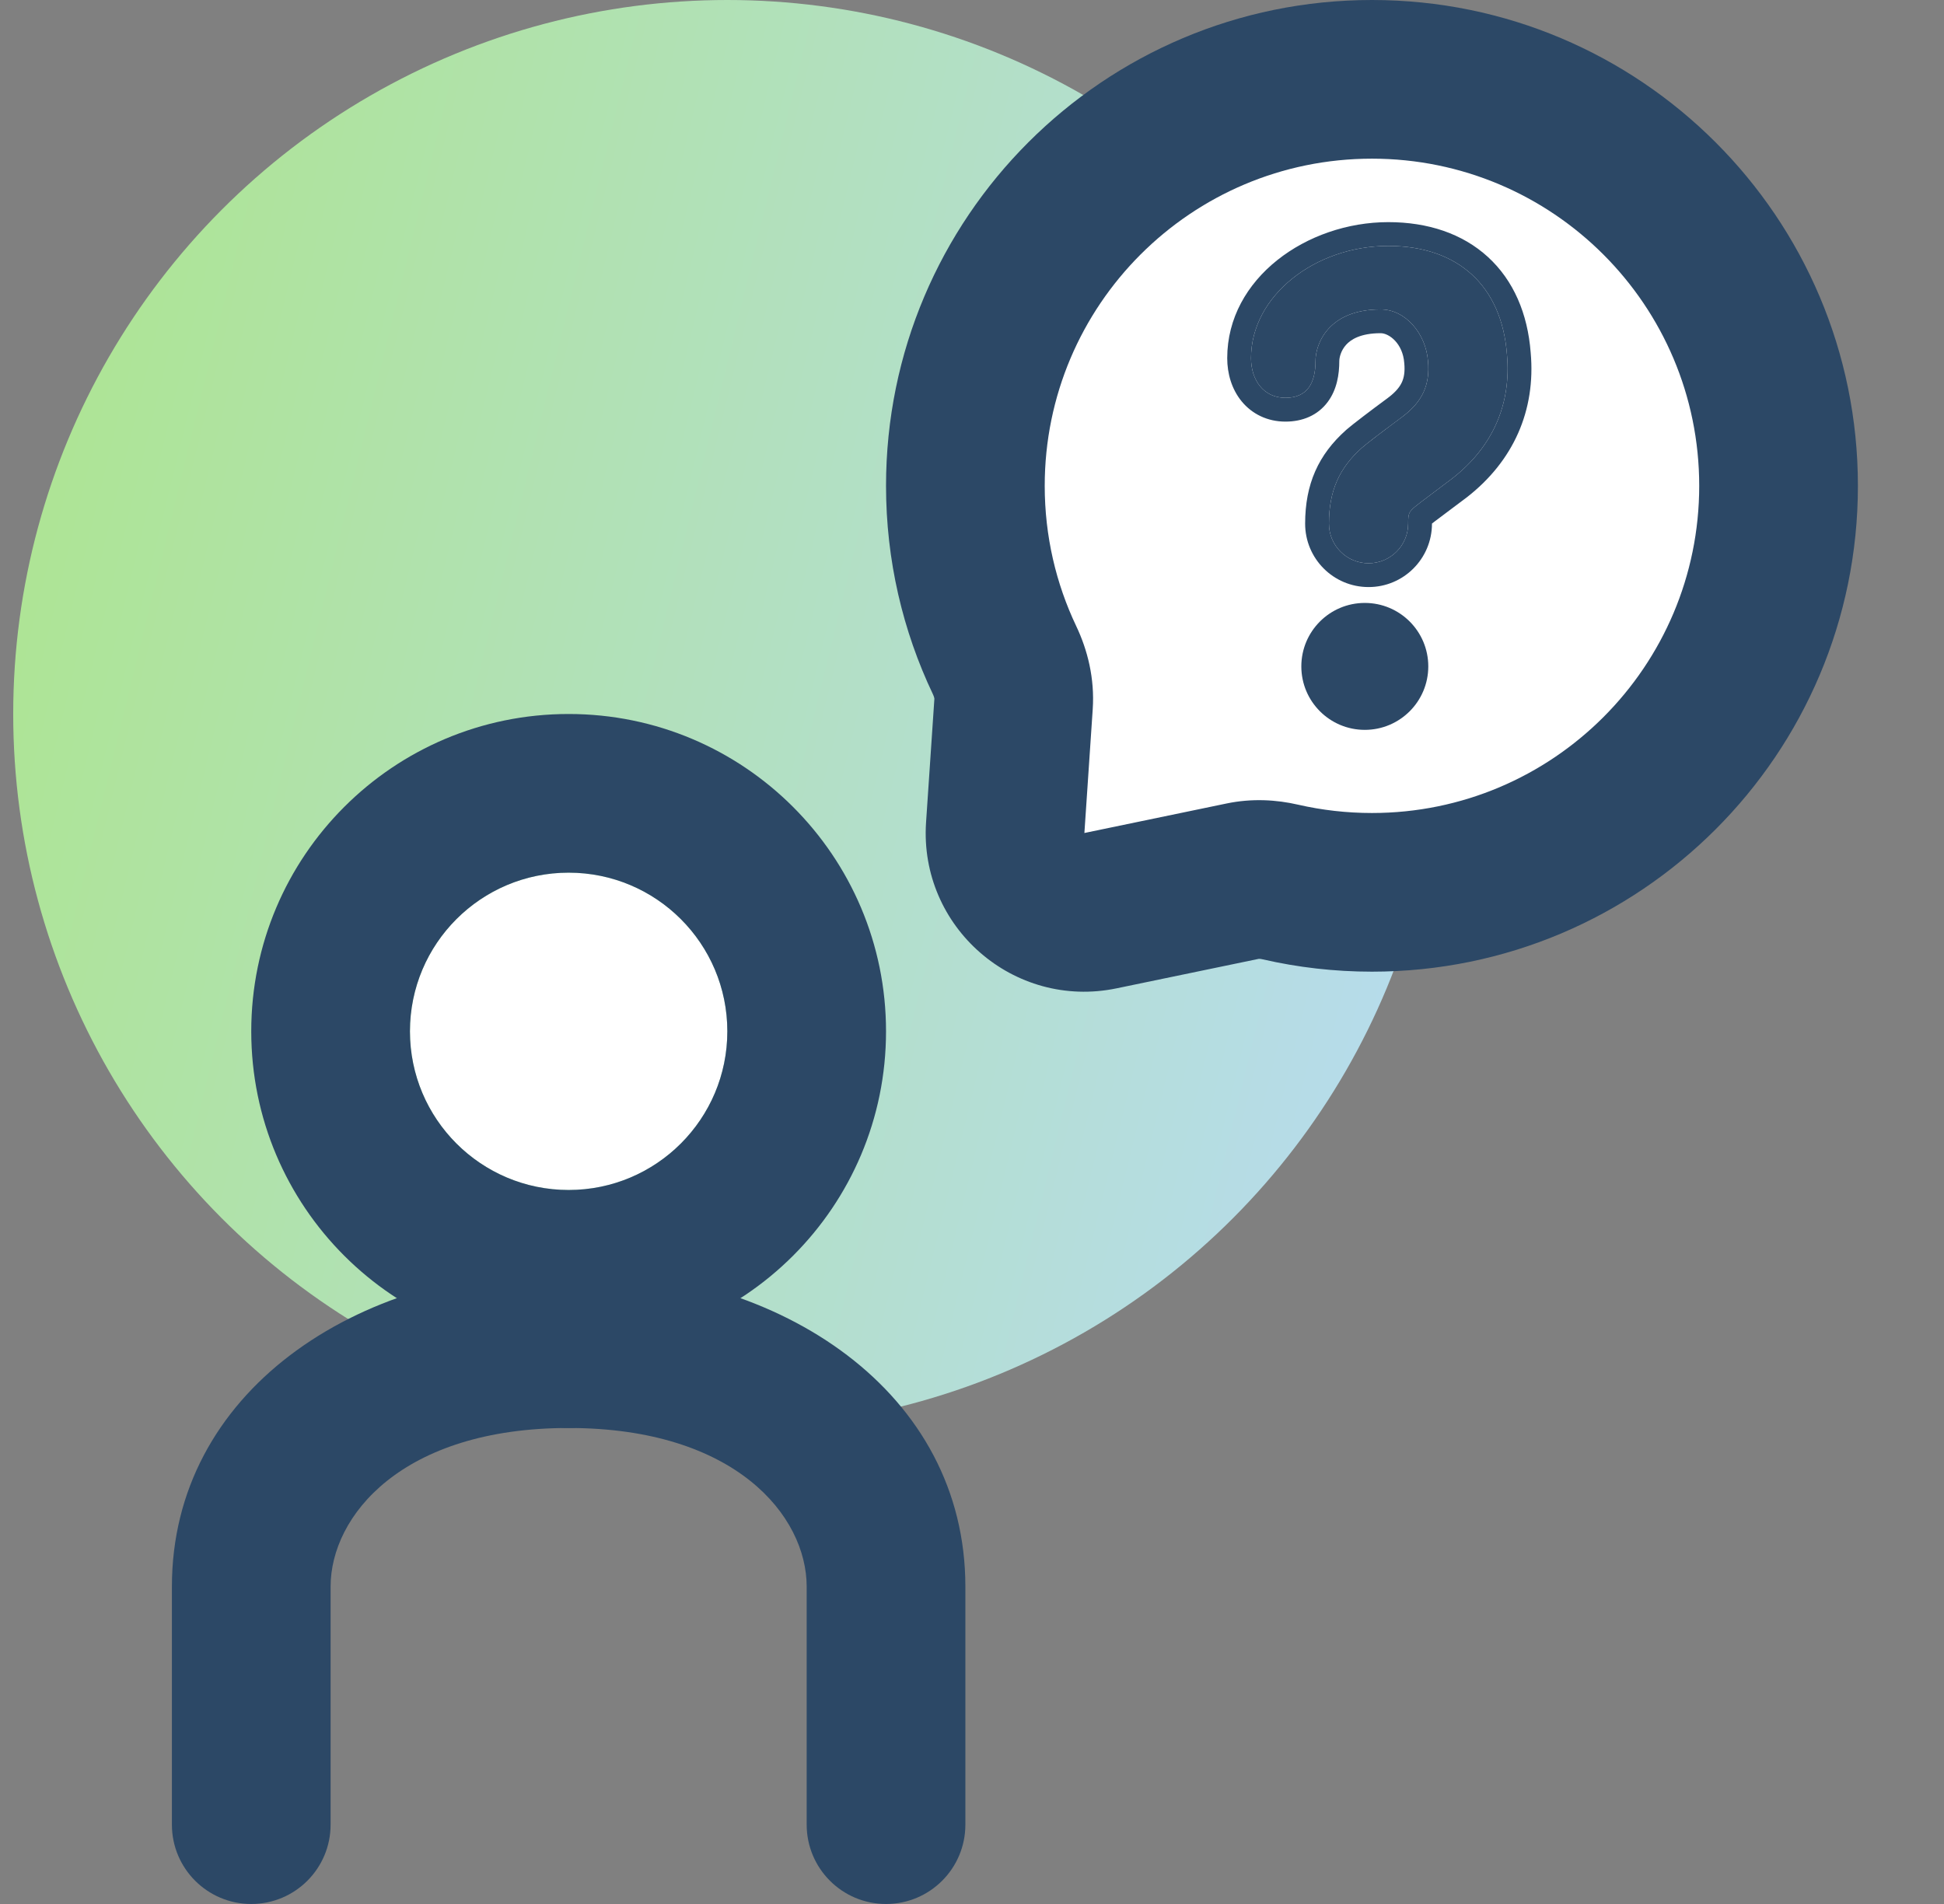 <svg width="49" height="48" viewBox="0 0 49 48" fill="none" xmlns="http://www.w3.org/2000/svg">
<rect x="0" y="0" width="49" height="48" fill="#808080" stroke="none"/>
<circle cx="18.333" cy="18" r="18" fill="url(#paint0_linear_110_5992)"/>
<path fill-rule="evenodd" clip-rule="evenodd" d="M34.581 22.496C40.241 22.496 44.83 17.908 44.83 12.248C44.83 6.588 40.241 2 34.581 2C28.922 2 24.333 6.588 24.333 12.248C24.333 13.821 24.688 15.311 25.321 16.643C25.485 16.987 25.573 17.365 25.547 17.745L25.338 20.866C25.249 22.186 26.444 23.227 27.74 22.958L31.324 22.214C31.638 22.149 31.962 22.164 32.275 22.236C33.016 22.406 33.788 22.496 34.581 22.496Z" fill="white"/>
<path fill-rule="evenodd" clip-rule="evenodd" d="M34.581 4C30.026 4 26.333 7.693 26.333 12.248C26.333 13.518 26.619 14.715 27.127 15.784C27.412 16.383 27.595 17.101 27.543 17.879L27.333 21L30.917 20.256C31.559 20.122 32.179 20.161 32.723 20.287C33.318 20.423 33.94 20.496 34.581 20.496C39.137 20.496 42.83 16.803 42.83 12.248C42.83 7.693 39.137 4 34.581 4ZM22.333 12.248C22.333 5.484 27.817 0 34.581 0C41.346 0 46.83 5.484 46.83 12.248C46.83 19.013 41.346 24.496 34.581 24.496C33.636 24.496 32.714 24.389 31.826 24.185C31.763 24.17 31.732 24.172 31.727 24.173L28.146 24.916C25.555 25.455 23.165 23.373 23.342 20.732L23.552 17.615C23.551 17.61 23.548 17.572 23.515 17.502C22.756 15.907 22.333 14.124 22.333 12.248Z" fill="#2C4866"/>
<circle cx="14.333" cy="26" r="4" fill="white"/>
<path fill-rule="evenodd" clip-rule="evenodd" d="M14.333 30C16.542 30 18.333 28.209 18.333 26C18.333 23.791 16.542 22 14.333 22C12.124 22 10.333 23.791 10.333 26C10.333 28.209 12.124 30 14.333 30ZM14.333 34C18.752 34 22.333 30.418 22.333 26C22.333 21.582 18.752 18 14.333 18C9.915 18 6.333 21.582 6.333 26C6.333 30.418 9.915 34 14.333 34Z" fill="#2C4866"/>
<path fill-rule="evenodd" clip-rule="evenodd" d="M14.333 36C10.13 36 8.333 38.218 8.333 40V46C8.333 47.105 7.438 48 6.333 48C5.229 48 4.333 47.105 4.333 46V40C4.333 35.115 8.936 32 14.333 32C15.438 32 16.333 32.895 16.333 34C16.333 35.105 15.438 36 14.333 36Z" fill="#2C4866"/>
<path fill-rule="evenodd" clip-rule="evenodd" d="M14.333 36C18.536 36 20.333 38.218 20.333 40V46C20.333 47.105 21.229 48 22.333 48C23.438 48 24.333 47.105 24.333 46V40C24.333 35.115 19.73 32 14.333 32C13.229 32 12.333 32.895 12.333 34C12.333 35.105 13.229 36 14.333 36Z" fill="#2C4866"/>
<path d="M37.984 8.938C37.854 7.21 36.752 6.2 34.994 6.2C33.145 6.2 31.533 7.46 31.533 9.029C31.533 9.581 31.849 10.029 32.401 10.029C32.952 10.029 33.158 9.656 33.158 9.104C33.157 8.669 33.484 7.8 34.8 7.8C35.425 7.8 35.941 8.409 35.994 9.104C36.047 9.691 35.861 10.109 35.379 10.483C35.326 10.525 34.767 10.936 34.47 11.172L34.329 11.288C33.76 11.794 33.498 12.371 33.497 13.199C33.496 13.751 33.942 14.199 34.494 14.2C35.045 14.201 35.493 13.754 35.494 13.202C35.495 12.947 35.51 12.912 35.656 12.783C35.681 12.761 35.735 12.718 35.806 12.664L36.604 12.063C37.619 11.274 38.098 10.195 37.984 8.938Z" fill="#2C4866"/>
<path fill-rule="evenodd" clip-rule="evenodd" d="M33.158 9.104C33.157 8.669 33.484 7.8 34.8 7.8C35.425 7.8 35.941 8.409 35.994 9.104C36.047 9.691 35.861 10.109 35.379 10.483C35.365 10.494 35.318 10.53 35.25 10.581C35.054 10.726 34.69 10.997 34.47 11.172L34.329 11.288C33.76 11.794 33.498 12.371 33.497 13.199C33.496 13.751 33.942 14.199 34.494 14.2C35.045 14.201 35.493 13.754 35.494 13.202C35.494 12.947 35.51 12.912 35.656 12.783C35.681 12.761 35.735 12.718 35.806 12.664L36.604 12.063C37.619 11.274 38.098 10.196 37.984 8.938C37.854 7.21 36.752 6.2 34.994 6.2C33.145 6.2 31.533 7.46 31.533 9.029C31.533 9.581 31.849 10.029 32.401 10.029C32.952 10.029 33.158 9.656 33.158 9.104ZM38.582 8.889C38.507 7.907 38.15 7.07 37.505 6.479C36.86 5.888 35.989 5.6 34.994 5.6C32.941 5.6 30.933 7.014 30.933 9.029C30.933 9.414 31.043 9.807 31.295 10.116C31.558 10.437 31.946 10.629 32.401 10.629C32.826 10.629 33.212 10.476 33.468 10.131C33.699 9.82 33.758 9.437 33.758 9.104C33.758 9.016 33.797 8.839 33.93 8.692C34.046 8.564 34.286 8.4 34.8 8.4C35.015 8.4 35.359 8.66 35.395 9.149L35.396 9.158C35.416 9.374 35.388 9.518 35.339 9.629C35.289 9.742 35.196 9.866 35.011 10.01C35.011 10.01 35.009 10.011 35.002 10.016L34.978 10.035L34.656 10.274C34.473 10.412 34.253 10.578 34.097 10.702L33.947 10.825L33.93 10.84C33.228 11.465 32.898 12.207 32.897 13.198C32.895 14.081 33.609 14.799 34.493 14.8C35.377 14.802 36.093 14.086 36.094 13.203L36.094 13.199C36.114 13.183 36.139 13.164 36.169 13.141L36.965 12.543L36.973 12.537C38.142 11.627 38.714 10.354 38.582 8.889Z" fill="#2C4866"/>
<circle cx="34.401" cy="16.8" r="1.6" fill="#2C4866"/>
<defs>
<linearGradient id="paint0_linear_110_5992" x1="-3.849" y1="1.864" x2="45.488" y2="13.886" gradientUnits="userSpaceOnUse">
<stop stop-color="#ACE684"/>
<stop offset="1" stop-color="#B8DAFC"/>
</linearGradient>
</defs>
</svg>

